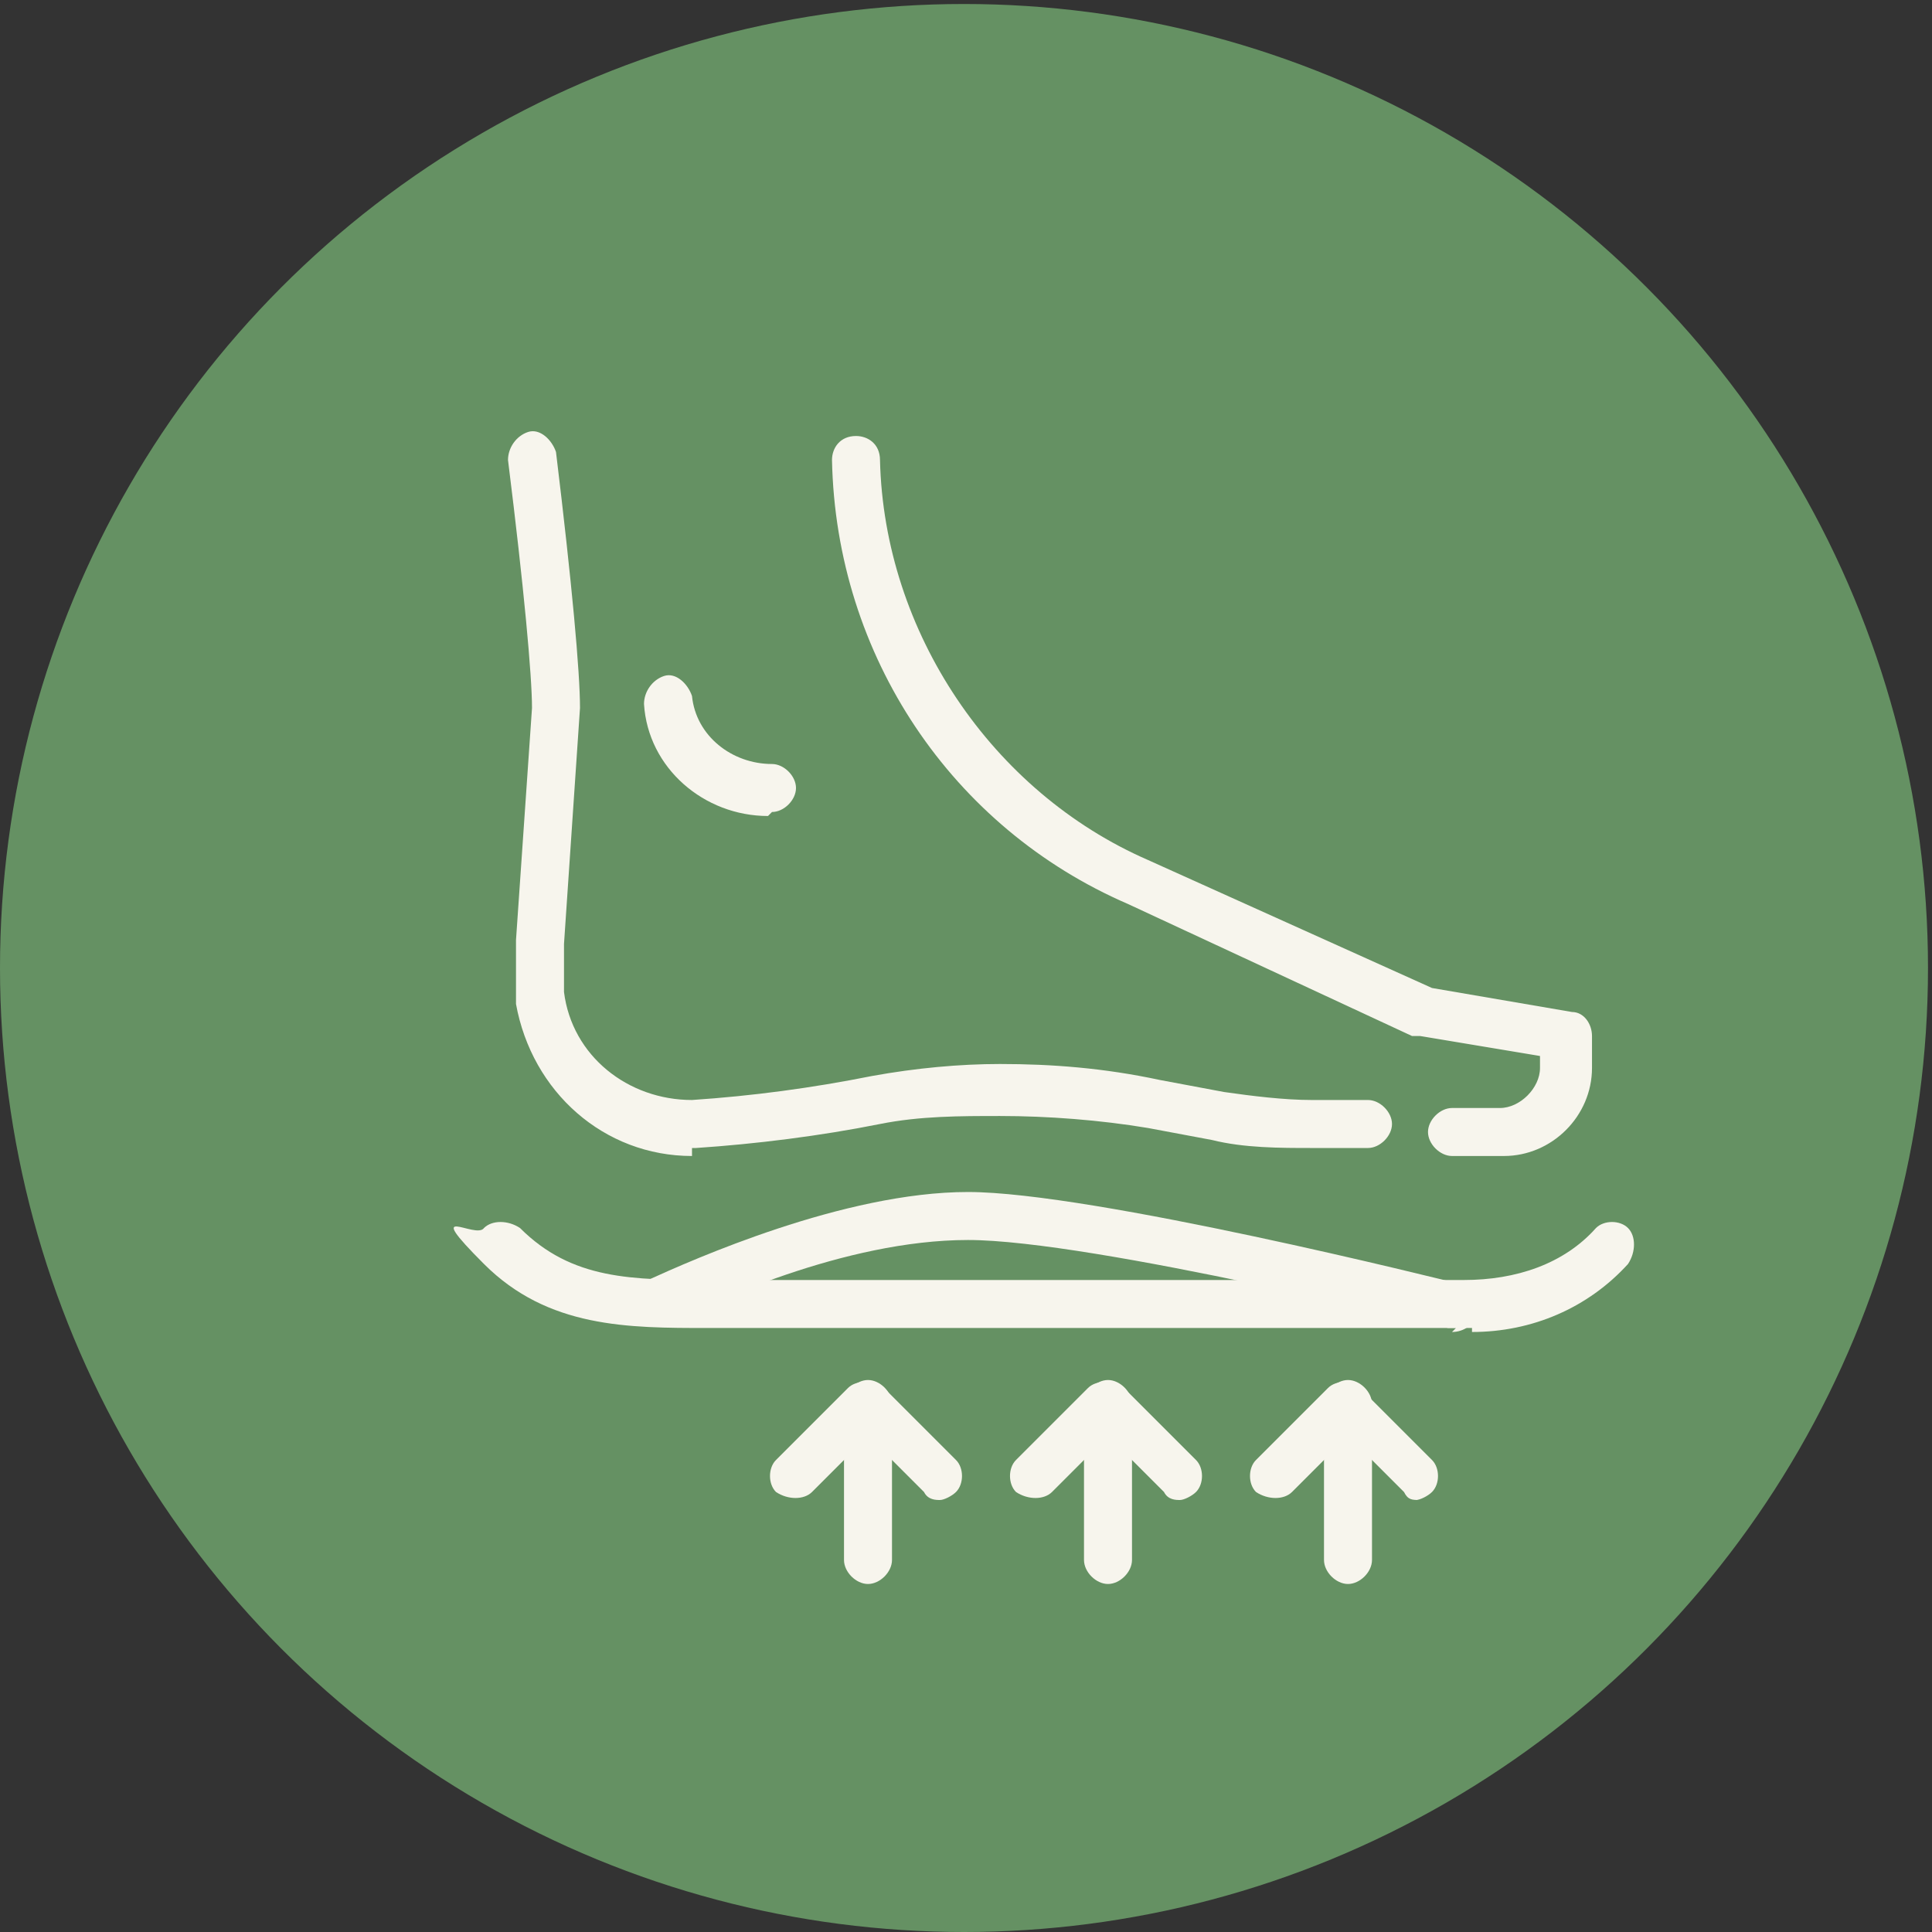 <?xml version="1.0" encoding="UTF-8"?>
<svg id="Layer_2" xmlns="http://www.w3.org/2000/svg" version="1.1" viewBox="0 0 48.3 48.3">
  <rect x="0" y="0" width="48.3" height="48.3" fill="#333333" stroke="none"/>
  <!-- Generator: Adobe Illustrator 29.6.0, SVG Export Plug-In . SVG Version: 2.1.1 Build 207)  -->
  <defs>
    <style>
      .st0 {
        fill: #f7f5ed;
      }

      .st1 {
        fill: #659163;
      }
    </style>
  </defs>
  <g id="Layer_1-2">
    <circle class="st1" cx="24.1" cy="24.2" r="24.1"/>
    <g>
      <path class="st0" d="M19.2,20.4c-1.6,0-3-1.2-3.1-2.8,0-.3.2-.6.5-.7s.6.2.7.5c.1,1,1,1.7,2,1.7h0c.3,0,.6.3.6.6s-.3.6-.6.6h0,0Z"/>
      <path class="st0" d="M36.8,33.2h-19.1c-2,0-4,0-5.6-1.6s-.2-.6,0-.9c.2-.2.6-.2.9,0,1.3,1.3,2.8,1.3,4.8,1.3h18.8c1.3,0,2.5-.4,3.3-1.3.2-.2.6-.2.8,0s.2.6,0,.9c-1,1.1-2.4,1.7-3.9,1.7h0Z"/>
      <path class="st0" d="M36.4,33.2s0,0-.2,0c0,0-8.9-2.2-12-2.2s-6.5,1.6-7.5,2.1c-.3.1-.7,0-.8-.3s0-.7.3-.8c1.1-.5,4.9-2.2,8-2.2s11.9,2.2,12.3,2.3c.3,0,.5.4.4.7,0,.3-.3.5-.6.5h0Z"/>
      <path class="st0" d="M21.7,39.6c-.3,0-.6-.3-.6-.6v-3.9c0-.3.3-.6.6-.6s.6.3.6.6v3.9c0,.3-.3.6-.6.6Z"/>
      <path class="st0" d="M23.5,37.5c-.1,0-.3,0-.4-.2l-1.4-1.4-1.4,1.4c-.2.2-.6.2-.9,0-.2-.2-.2-.6,0-.8l1.8-1.8c.2-.2.6-.2.9,0l1.8,1.8c.2.2.2.6,0,.8-.1.1-.3.2-.4.2Z"/>
      <path class="st0" d="M17.3,28.9c-2.2,0-4-1.6-4.4-3.8h0v-.4c0-.4,0-.8,0-1.2l.4-5.8c0-.8-.2-3-.6-6.2,0-.3.2-.6.5-.7s.6.2.7.5c.4,3.3.6,5.5.6,6.4l-.4,5.9c0,.4,0,.7,0,1v.2c.2,1.6,1.6,2.7,3.2,2.7,1.5-.1,3-.3,4.5-.6,1.1-.2,2.2-.3,3.2-.3,1.3,0,2.6.1,4,.4l1.6.3c.7.1,1.5.2,2.2.2h1.4c.3,0,.6.3.6.6s-.3.6-.6.6h-1.4c-.8,0-1.7,0-2.5-.2l-1.6-.3c-1.2-.2-2.5-.3-3.7-.3-1,0-2,0-3,.2-1.5.3-3.1.5-4.6.6h-.1Z"/>
      <path class="st0" d="M37.5,28.9h-1.2c-.3,0-.6-.3-.6-.6s.3-.6.6-.6h1.2c.5,0,1-.5,1-1v-.3l-3-.5s-.1,0-.2,0l-7.1-3.3c-4.4-1.9-7.3-6.2-7.4-11.1,0-.3.2-.6.6-.6.3,0,.6.2.6.6.1,4.3,2.8,8.3,6.7,10l7.1,3.2,3.5.6c.3,0,.5.3.5.6v.8c0,1.2-1,2.2-2.2,2.2h0Z"/>
      <path class="st0" d="M27.7,39.6c-.3,0-.6-.3-.6-.6v-3.9c0-.3.3-.6.6-.6s.6.3.6.6v3.9c0,.3-.3.6-.6.6Z"/>
      <path class="st0" d="M29.5,37.5c-.1,0-.3,0-.4-.2l-1.4-1.4-1.4,1.4c-.2.2-.6.2-.9,0-.2-.2-.2-.6,0-.8l1.8-1.8c.2-.2.6-.2.9,0l1.8,1.8c.2.2.2.6,0,.8-.1.1-.3.2-.4.2Z"/>
      <path class="st0" d="M33.7,39.6c-.3,0-.6-.3-.6-.6v-3.9c0-.3.3-.6.6-.6s.6.3.6.6v3.9c0,.3-.3.6-.6.6Z"/>
      <path class="st0" d="M35.5,37.5c-.2,0-.3,0-.4-.2l-1.4-1.4-1.4,1.4c-.2.2-.6.2-.9,0-.2-.2-.2-.6,0-.8l1.8-1.8c.2-.2.6-.2.8,0l1.8,1.8c.2.2.2.6,0,.8-.1.1-.3.2-.4.2Z"/>
    </g>
  </g>
</svg>